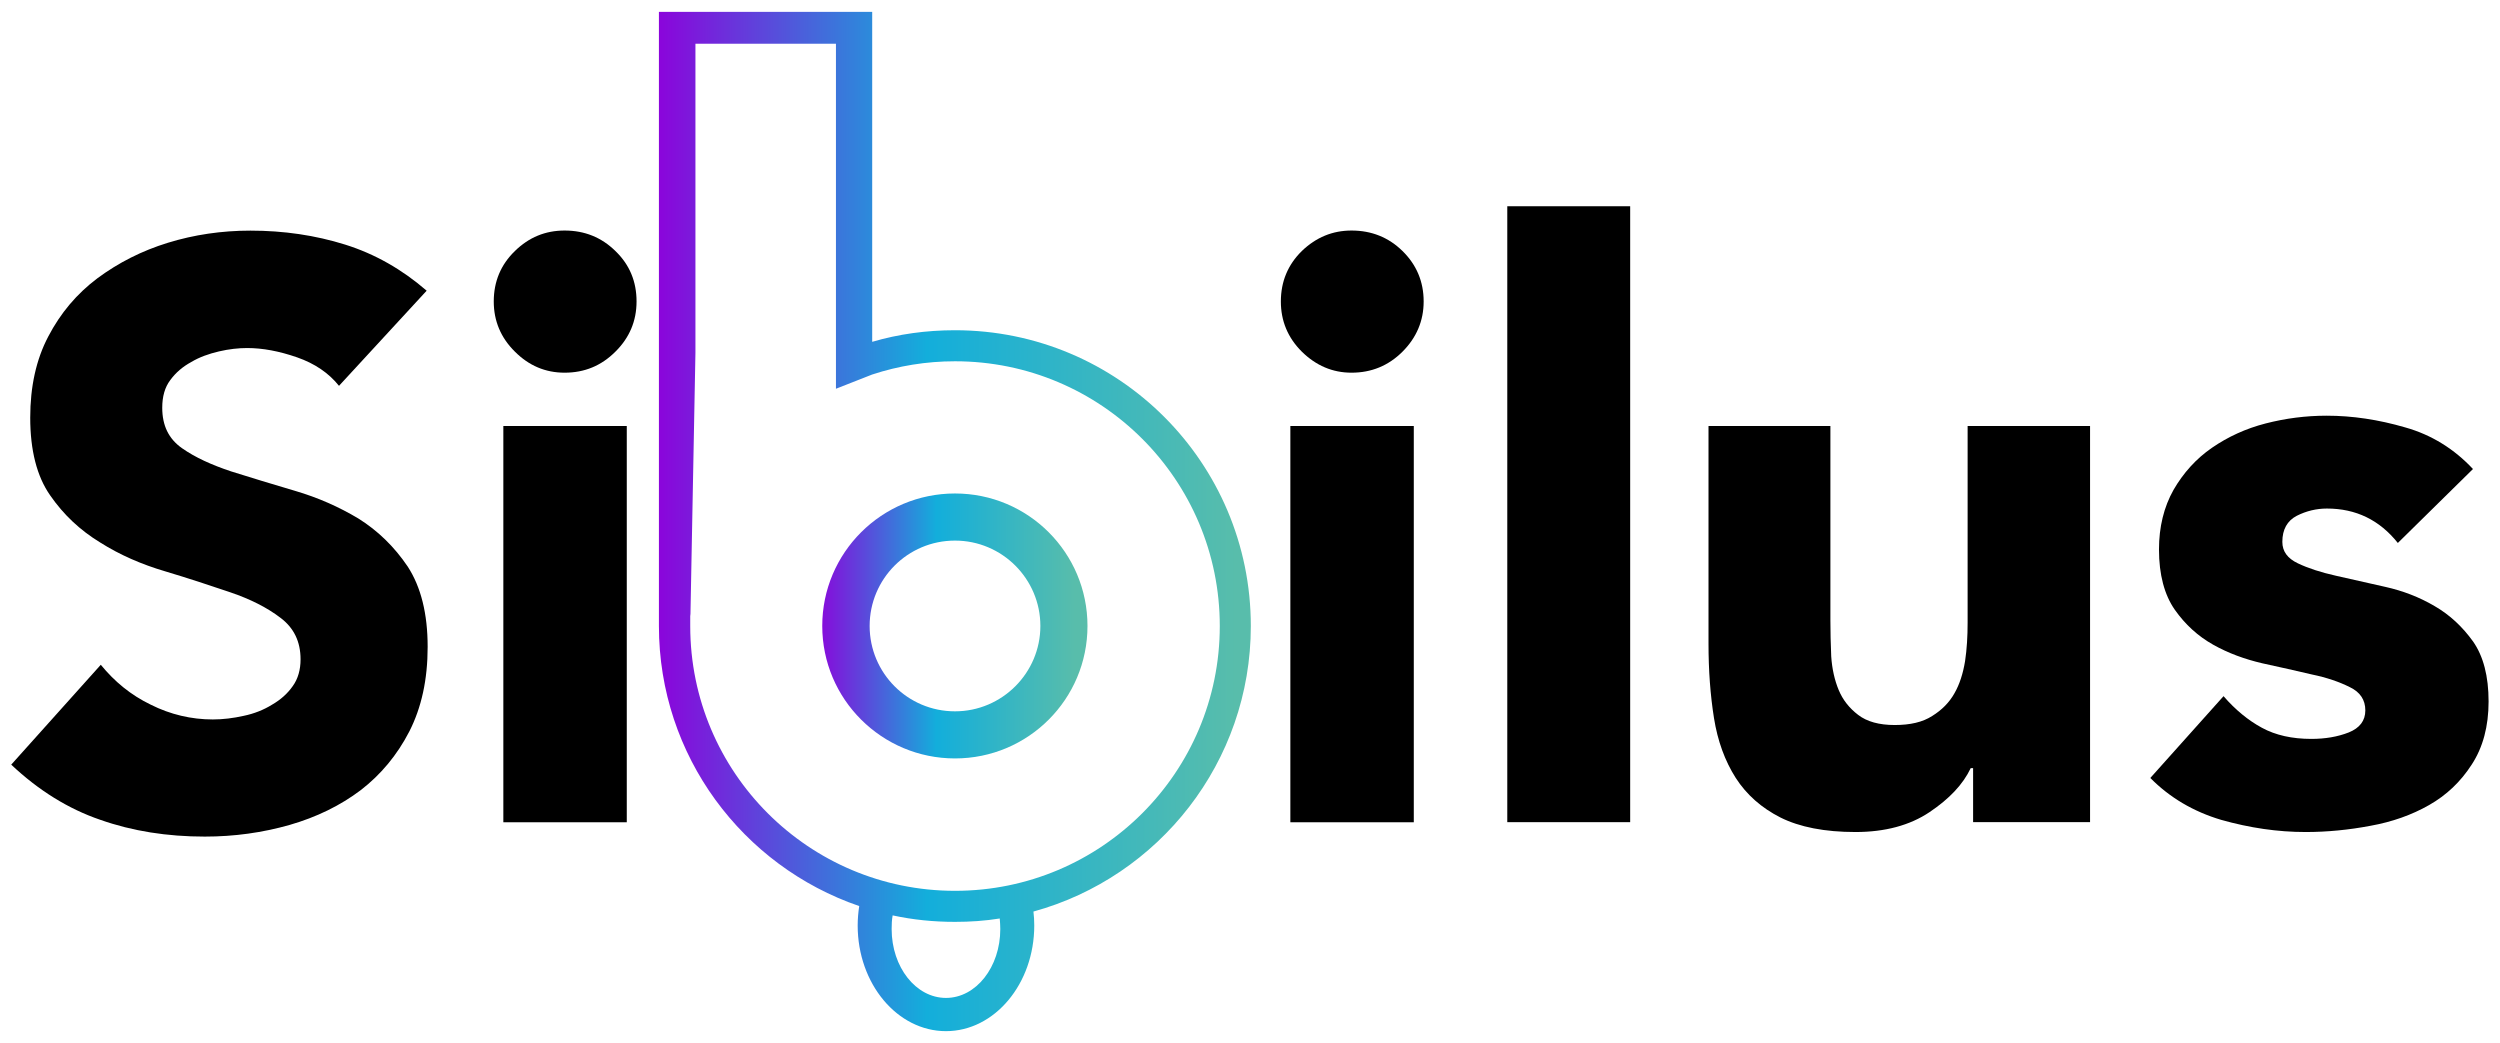 <?xml version="1.0" encoding="utf-8"?>
<!-- Generator: Adobe Illustrator 27.1.1, SVG Export Plug-In . SVG Version: 6.00 Build 0)  -->
<svg version="1.1" id="Layer_1" xmlns="http://www.w3.org/2000/svg" xmlns:xlink="http://www.w3.org/1999/xlink" x="0px" y="0px"
	 viewBox="0 0 273.82 114.23" style="enable-background:new 0 0 273.82 114.23;" xml:space="preserve">
<style type="text/css">
	.st0{fill-rule:evenodd;clip-rule:evenodd;fill:url(#SVGID_1_);}
	.st1{fill-rule:evenodd;clip-rule:evenodd;fill:url(#SVGID_00000159458543798206946480000011825509451460742293_);}
	.st2{fill-rule:evenodd;clip-rule:evenodd;}
</style>
<g id="Layer_x0020_1">
	<g id="_2091689221184">
		
			<linearGradient id="SVGID_1_" gradientUnits="userSpaceOnUse" x1="2253.909" y1="-4444.185" x2="4540.91" y2="-4444.185" gradientTransform="matrix(0.028 0 0 -0.028 8.278 -68.862)">
			<stop  offset="0" style="stop-color:#8E00DB"/>
			<stop  offset="0.471" style="stop-color:#13AEDB"/>
			<stop  offset="1" style="stop-color:#58BDAB"/>
		</linearGradient>
		<path class="st0" d="M104.6,36.17c17.89,0,32.4,14.49,32.4,32.4c0,14.91-10.09,27.5-23.81,31.27c0.06,0.48,0.09,1.02,0.09,1.53
			c0,6.38-4.34,11.57-9.67,11.57s-9.67-5.19-9.67-11.57c0-0.71,0.06-1.42,0.17-2.13C81.35,94.87,72.17,82.8,72.17,68.57V1.3h23.36
			v36.14C98.42,36.59,101.45,36.17,104.6,36.17z M109.5,100.6c-1.62,0.26-3.23,0.37-4.9,0.37c-2.35,0-4.62-0.23-6.83-0.71
			c-0.09,0.48-0.11,0.99-0.11,1.5c0,4.17,2.66,7.54,5.95,7.54c3.29,0,5.95-3.37,5.95-7.54C109.56,101.39,109.53,101,109.5,100.6z
			 M75.63,67.01L75.63,67.01c0,0.14,0,0.31-0.03,0.48v1.08c0,16.02,12.98,29,29,29s29-12.98,29-29s-12.98-29-29-29
			c-3.17,0-6.21,0.51-9.07,1.45l-3.97,1.56v-3.94V4.79H76.17v33.85L75.63,67.01z"/>
		
			<linearGradient id="SVGID_00000103959451376959908700000008587800073458680721_" gradientUnits="userSpaceOnUse" x1="2884.909" y1="-4848.185" x2="3909.909" y2="-4848.185" gradientTransform="matrix(0.028 0 0 -0.028 8.278 -68.862)">
			<stop  offset="0" style="stop-color:#8E00DB"/>
			<stop  offset="0.471" style="stop-color:#13AEDB"/>
			<stop  offset="1" style="stop-color:#58BDAB"/>
		</linearGradient>
		<path style="fill-rule:evenodd;clip-rule:evenodd;fill:url(#SVGID_00000103959451376959908700000008587800073458680721_);" d="
			M104.6,54.05c8.02,0,14.51,6.49,14.51,14.51s-6.49,14.51-14.51,14.51s-14.54-6.49-14.54-14.51S96.57,54.05,104.6,54.05z
			 M104.6,59.21c5.16,0,9.35,4.2,9.35,9.35s-4.2,9.35-9.35,9.35c-5.19,0-9.35-4.2-9.35-9.35S99.41,59.21,104.6,59.21z"/>
	</g>
	<path class="st2" d="M37.13,42.26c-1.11-1.39-2.64-2.44-4.59-3.12c-1.96-0.68-3.77-1.02-5.47-1.02c-0.94,0-1.98,0.11-3.09,0.37
		c-1.11,0.26-2.13,0.62-3.03,1.16c-0.94,0.51-1.7,1.16-2.3,1.98c-0.6,0.79-0.88,1.81-0.88,3.03c0,1.96,0.71,3.4,2.15,4.42
		c1.45,1.02,3.26,1.84,5.39,2.55c2.15,0.68,4.51,1.39,7,2.13c2.52,0.74,4.82,1.76,6.94,3.03c2.13,1.33,3.94,3.09,5.41,5.27
		c1.45,2.24,2.18,5.16,2.18,8.79c0,3.6-0.68,6.66-2.01,9.27c-1.33,2.58-3.12,4.73-5.33,6.43c-2.21,1.67-4.82,2.95-7.77,3.8
		c-2.98,0.85-6.07,1.28-9.3,1.28c-4.11,0-7.94-0.6-11.45-1.84c-3.49-1.19-6.77-3.23-9.75-6.04l9.81-10.94
		c1.5,1.84,3.29,3.32,5.47,4.37c2.15,1.08,4.45,1.62,6.8,1.62c1.11,0,2.24-0.14,3.4-0.4c1.11-0.23,2.18-0.65,3.09-1.22
		c0.94-0.54,1.7-1.22,2.27-2.04c0.57-0.79,0.85-1.79,0.85-2.92c0-1.96-0.74-3.46-2.21-4.56c-1.45-1.11-3.29-2.04-5.47-2.78
		s-4.56-1.53-7.14-2.3c-2.61-0.77-4.99-1.81-7.14-3.17c-2.18-1.33-4-3.03-5.47-5.16c-1.45-2.07-2.18-4.93-2.18-8.5
		c0-3.4,0.65-6.38,1.98-8.9c1.33-2.55,3.12-4.68,5.39-6.38c2.3-1.7,4.85-3,7.71-3.88s5.87-1.33,9.04-1.33
		c3.66,0,7.11,0.51,10.37,1.53c3.26,1.02,6.24,2.72,8.93,5.05L37.13,42.26z"/>
	<path class="st2" d="M55.13,46.66h13.52v43.4H55.13V46.66z M54.08,33.02c0-2.18,0.77-4.03,2.32-5.53c1.53-1.5,3.34-2.24,5.44-2.24
		c2.18,0,4.03,0.74,5.56,2.24c1.56,1.5,2.32,3.34,2.32,5.53c0,2.13-0.77,3.97-2.32,5.5c-1.53,1.53-3.37,2.3-5.56,2.3
		c-2.1,0-3.91-0.77-5.44-2.3C54.85,36.99,54.08,35.15,54.08,33.02z"/>
	<path class="st2" d="M141.33,46.66h13.52v43.4h-13.52V46.66z M140.29,33.02c0-2.18,0.77-4.03,2.3-5.53
		c1.56-1.5,3.37-2.24,5.44-2.24c2.18,0,4.05,0.74,5.58,2.24c1.53,1.5,2.32,3.34,2.32,5.53c0,2.13-0.79,3.97-2.32,5.5
		c-1.53,1.53-3.4,2.3-5.58,2.3c-2.07,0-3.88-0.77-5.44-2.3C141.05,36.99,140.29,35.15,140.29,33.02z"/>
	<polygon class="st2" points="165.09,22.59 178.55,22.59 178.55,90.05 165.09,90.05 	"/>
	<path class="st2" d="M228.92,90.05h-12.81v-5.92h-0.26c-0.85,1.79-2.35,3.37-4.51,4.82s-4.88,2.18-8.11,2.18
		c-3.37,0-6.12-0.54-8.22-1.59c-2.07-1.05-3.71-2.49-4.9-4.34c-1.19-1.87-1.98-4.05-2.38-6.55c-0.4-2.52-0.6-5.22-0.6-8.16V46.66
		h13.35v21.29c0,1.25,0.03,2.52,0.09,3.94c0.09,1.36,0.37,2.61,0.82,3.69c0.45,1.08,1.16,1.98,2.13,2.72c0.96,0.74,2.3,1.11,4,1.11
		s3.06-0.31,4.11-0.99c1.05-0.65,1.87-1.47,2.44-2.49c0.57-0.99,0.94-2.18,1.16-3.51c0.2-1.33,0.28-2.75,0.28-4.2V46.66h13.41V90.05
		z"/>
	<path class="st2" d="M262.63,59.47c-2.01-2.52-4.59-3.77-7.77-3.77c-1.13,0-2.24,0.26-3.29,0.79c-1.05,0.54-1.59,1.5-1.59,2.86
		c0,1.05,0.57,1.81,1.7,2.35c1.13,0.54,2.52,0.99,4.17,1.36c1.67,0.37,3.46,0.79,5.41,1.22c1.93,0.43,3.74,1.13,5.39,2.1
		c1.67,0.96,3.06,2.27,4.22,3.88c1.13,1.62,1.7,3.8,1.7,6.58c0,2.72-0.62,5.02-1.84,6.89c-1.22,1.9-2.78,3.37-4.68,4.45
		c-1.9,1.08-4.03,1.84-6.43,2.27c-2.38,0.45-4.73,0.68-7.09,0.68c-3.06,0-6.12-0.45-9.24-1.33c-3.06-0.91-5.64-2.44-7.77-4.59
		l8.02-8.96c1.3,1.5,2.72,2.66,4.2,3.46c1.5,0.82,3.32,1.22,5.41,1.22c1.53,0,2.89-0.23,4.11-0.71c1.19-0.48,1.81-1.28,1.81-2.41
		c0-1.16-0.57-2.01-1.7-2.55c-1.13-0.57-2.52-1.05-4.17-1.39c-1.67-0.4-3.46-0.79-5.41-1.22c-1.93-0.45-3.74-1.11-5.39-2.04
		c-1.67-0.94-3.06-2.21-4.2-3.83c-1.13-1.62-1.73-3.83-1.73-6.6c0-2.47,0.54-4.65,1.59-6.52c1.08-1.87,2.49-3.43,4.22-4.62
		c1.73-1.19,3.69-2.1,5.87-2.66s4.39-0.85,6.69-0.85c2.81,0,5.67,0.43,8.59,1.28c2.92,0.82,5.39,2.38,7.43,4.56L262.63,59.47z"/>
</g>
</svg>
